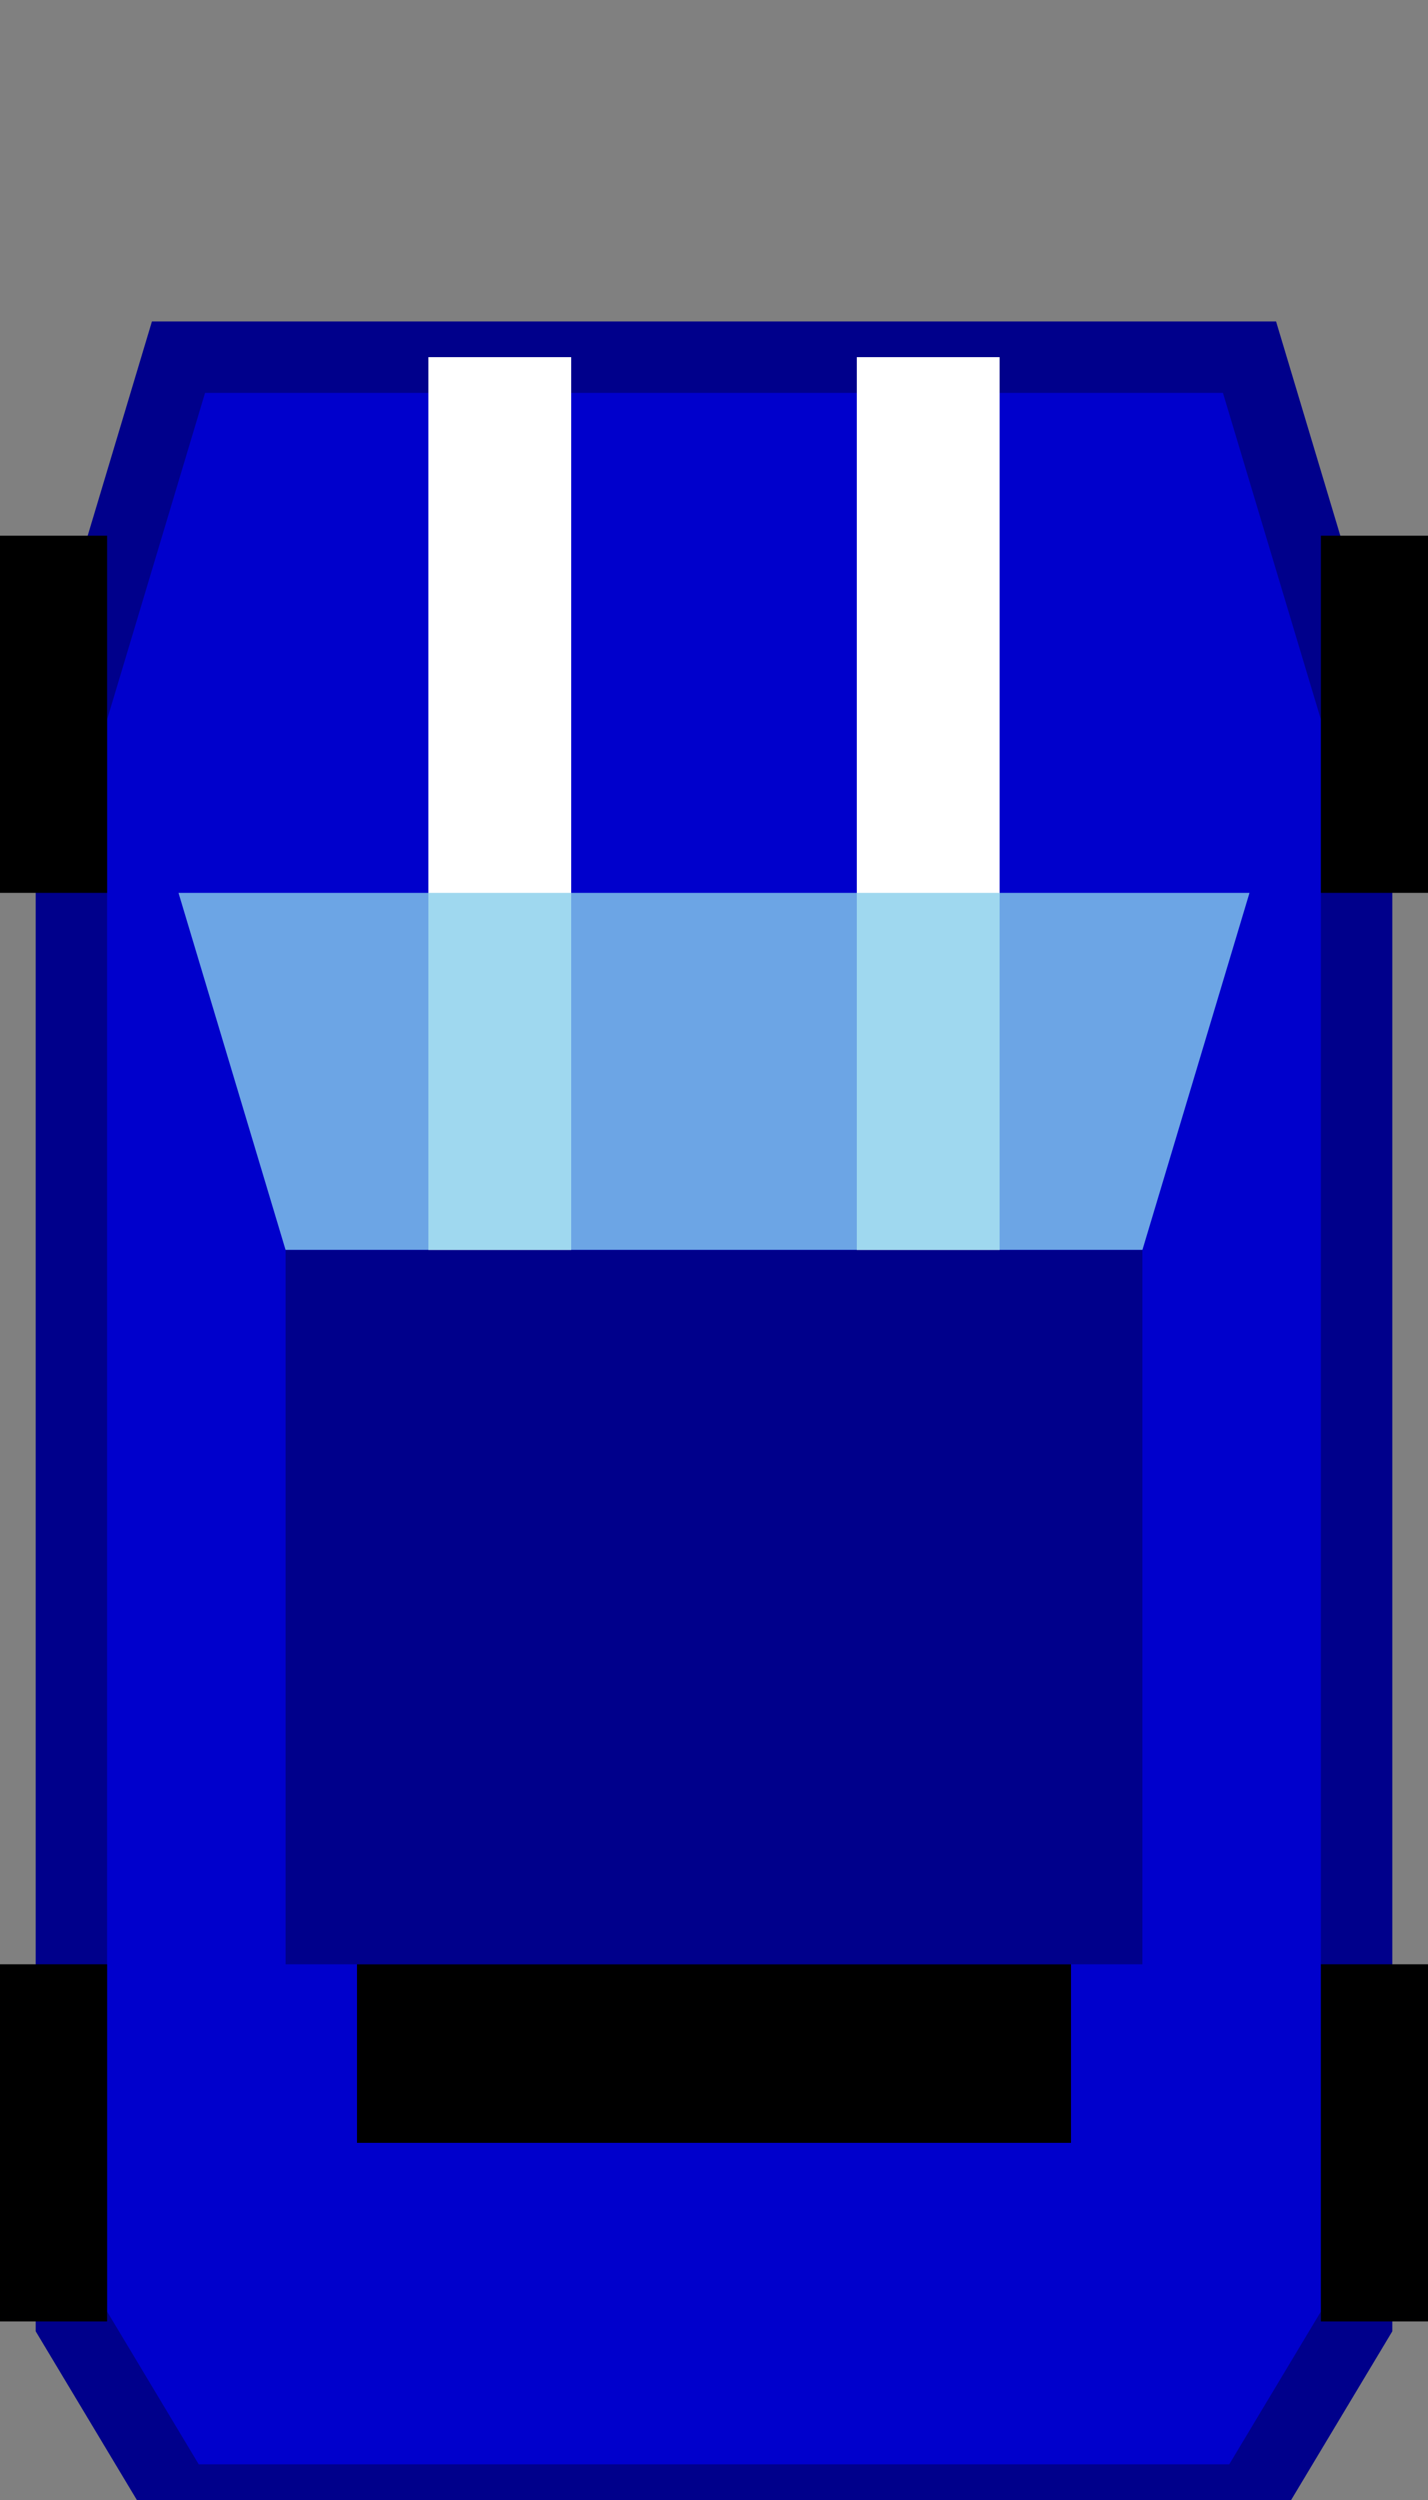<svg width="40" height="70" viewBox="0 0 40 70" xmlns="http://www.w3.org/2000/svg">
  <rect x="0" y="0" width="40" height="70" fill="#808080" stroke="none"/>
  <!-- Body -->
  <path d="M5,10 L35,10 L38,20 L38,65 L35,70 L5,70 L2,65 L2,20 Z" fill="#0000cc" stroke="#00008b" stroke-width="2"/>
  <!-- Hood Stripes -->
  <rect x="12" y="10" width="4" height="30" fill="#fff"/>
  <rect x="24" y="10" width="4" height="30" fill="#fff"/>
  <!-- Windshield -->
  <path d="M5,25 L35,25 L32,35 L8,35 Z" fill="#87ceeb" opacity="0.8"/>
  <!-- Roof -->
  <rect x="8" y="35" width="24" height="20" fill="#00008b"/>
  <!-- Rear Window -->
  <rect x="10" y="55" width="20" height="5" fill="#000"/>
  <!-- Wheels -->
  <rect x="0" y="15" width="3" height="10" fill="#000"/>
  <rect x="37" y="15" width="3" height="10" fill="#000"/>
  <rect x="0" y="55" width="3" height="10" fill="#000"/>
  <rect x="37" y="55" width="3" height="10" fill="#000"/>
</svg>

